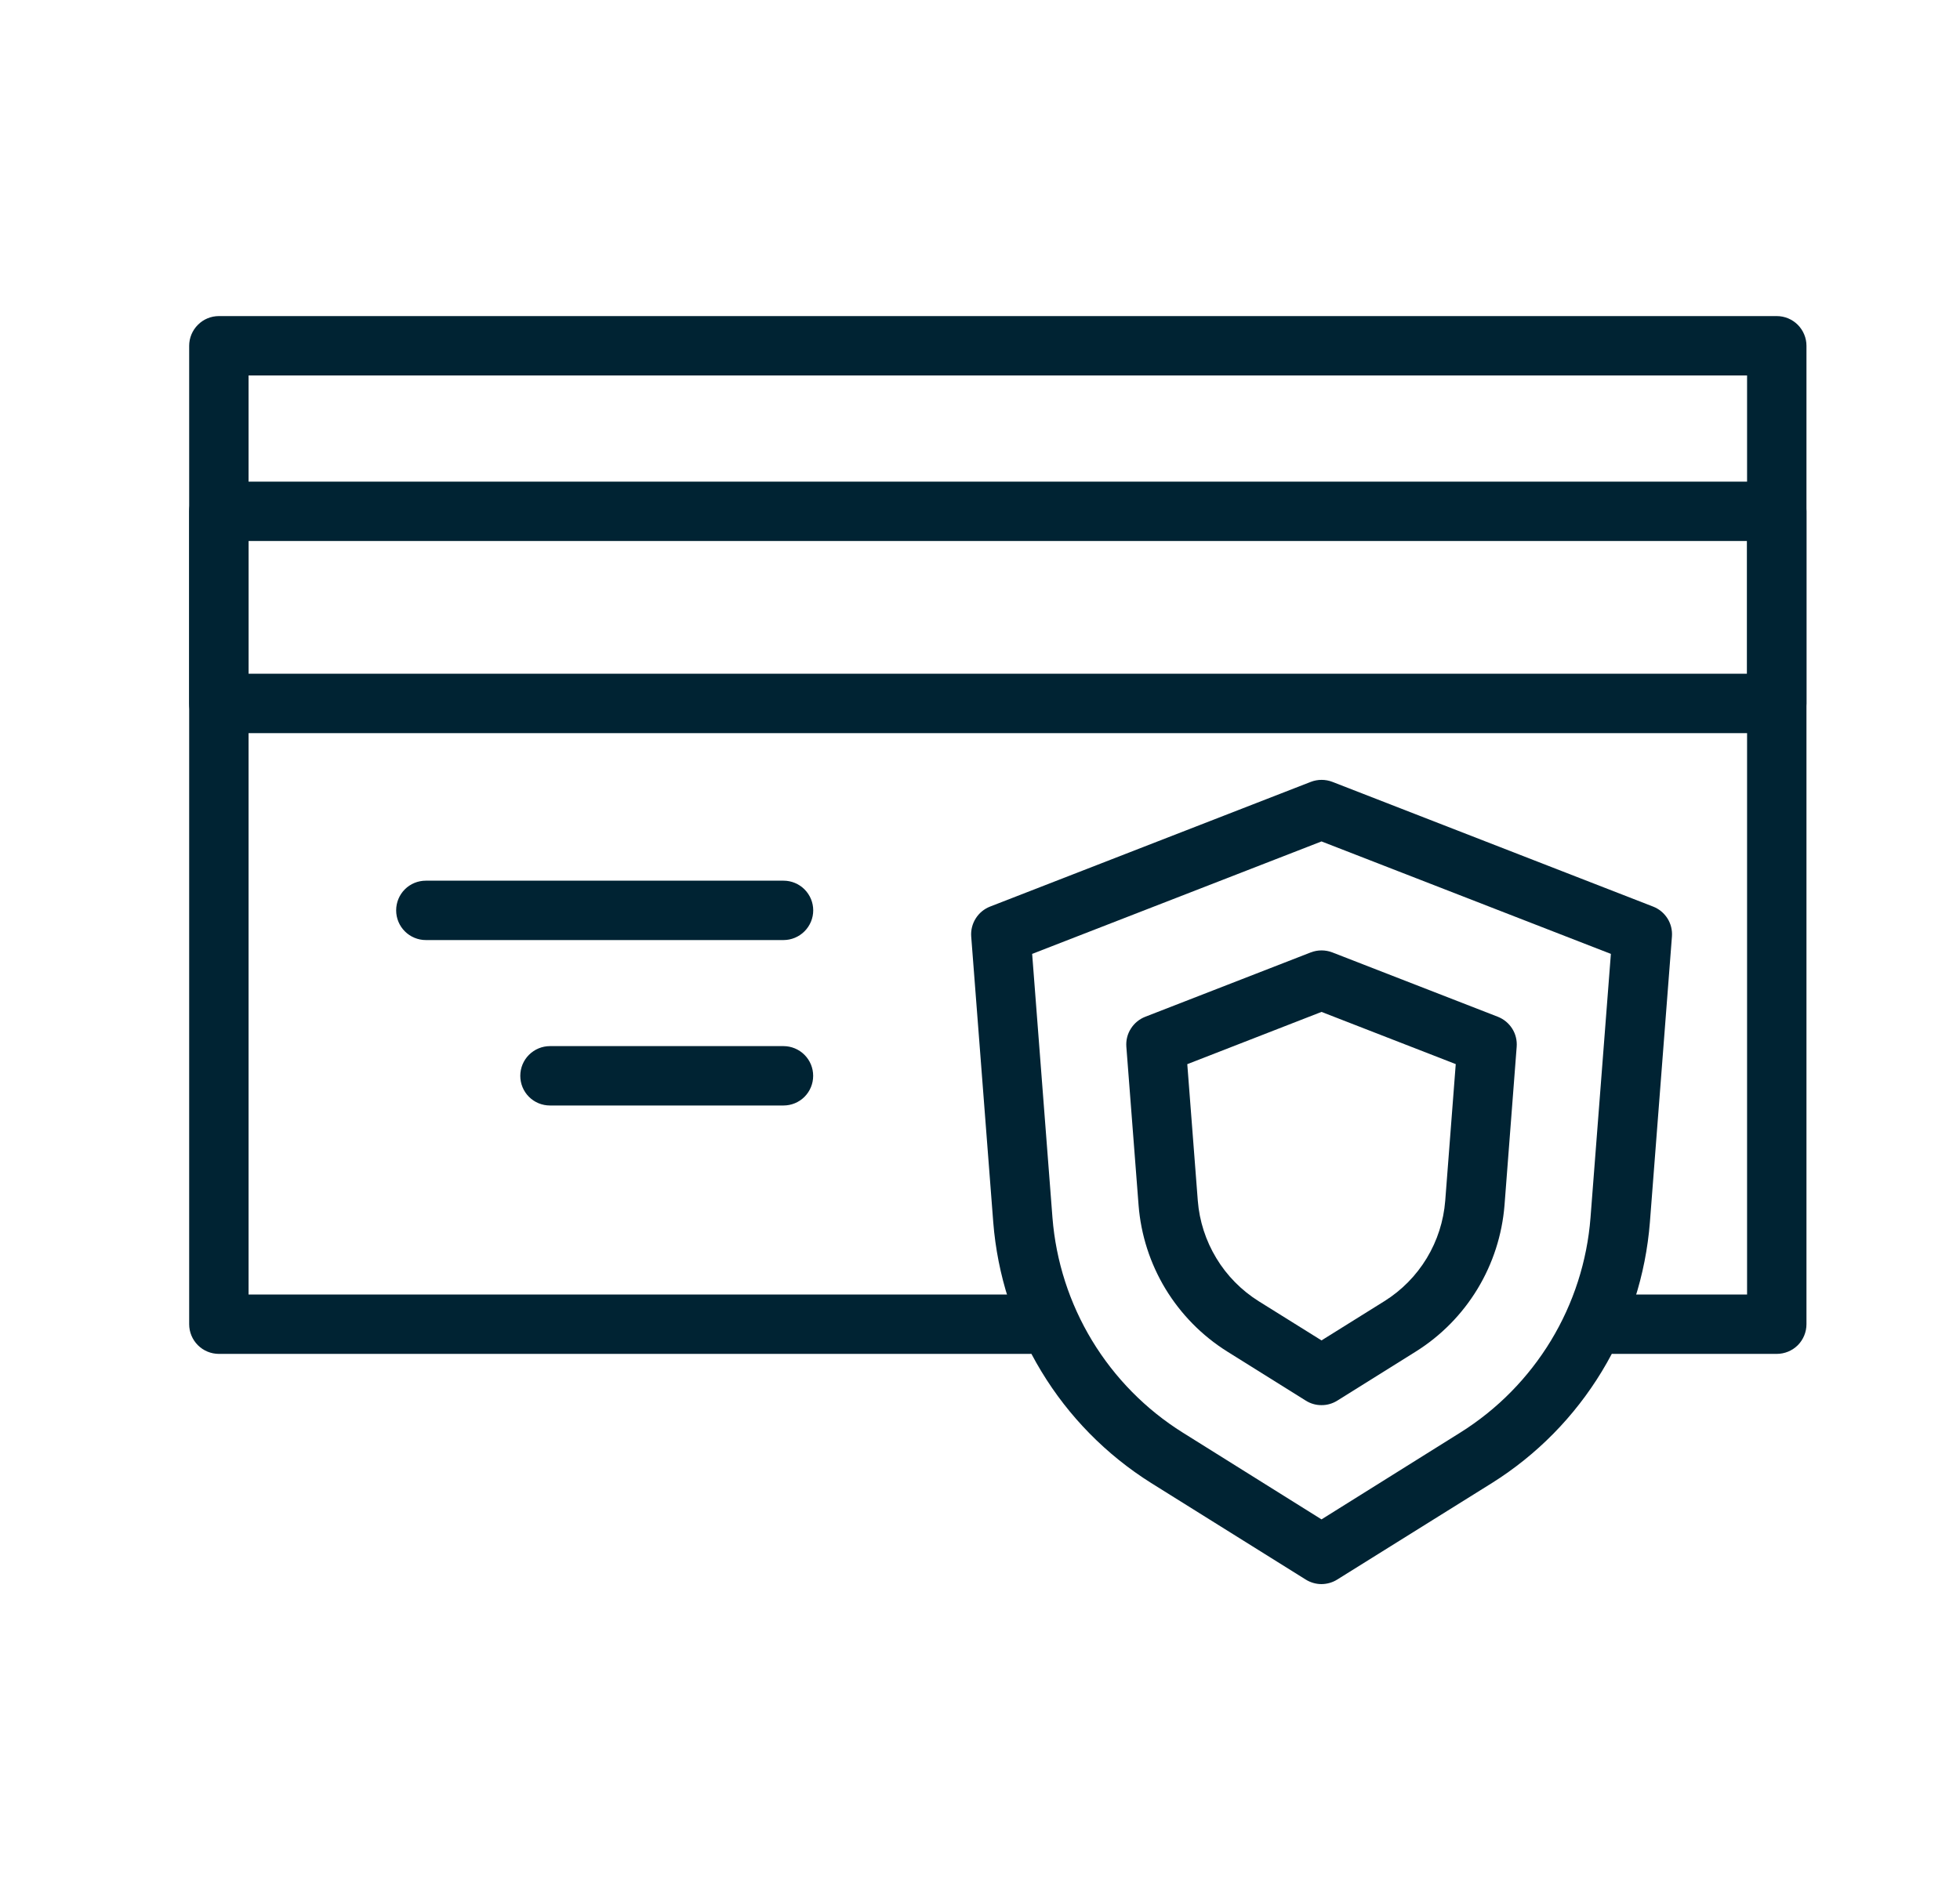 <?xml version="1.0" encoding="UTF-8"?>
<svg xmlns="http://www.w3.org/2000/svg" width="33" height="32" viewBox="0 0 33 32" fill="none">
  <path d="M29.915 22.8H27.165C27.032 22.8 26.905 22.747 26.811 22.654C26.718 22.56 26.665 22.433 26.665 22.3C26.665 22.167 26.718 22.04 26.811 21.946C26.905 21.853 27.032 21.8 27.165 21.8H29.415V6.323H4.185V21.8H17.338C17.47 21.8 17.597 21.853 17.691 21.946C17.785 22.04 17.838 22.167 17.838 22.3C17.838 22.433 17.785 22.56 17.691 22.654C17.597 22.747 17.47 22.8 17.338 22.8H3.685C3.552 22.8 3.425 22.747 3.332 22.654C3.238 22.56 3.185 22.433 3.185 22.3V5.823C3.185 5.691 3.238 5.564 3.332 5.47C3.425 5.376 3.552 5.323 3.685 5.323H29.915C30.048 5.323 30.175 5.376 30.269 5.47C30.362 5.564 30.415 5.691 30.415 5.823V22.3C30.415 22.433 30.362 22.56 30.269 22.654C30.175 22.747 30.048 22.8 29.915 22.8Z" fill="#002333"></path>
  <path d="M29.915 12.346H3.685C3.552 12.346 3.425 12.293 3.332 12.2C3.238 12.106 3.185 11.979 3.185 11.846V8.611C3.185 8.478 3.238 8.351 3.332 8.257C3.425 8.164 3.552 8.111 3.685 8.111H29.915C30.048 8.111 30.175 8.164 30.269 8.257C30.362 8.351 30.415 8.478 30.415 8.611V11.846C30.415 11.979 30.362 12.106 30.269 12.2C30.175 12.293 30.048 12.346 29.915 12.346ZM4.185 11.346H29.415V9.111H4.185V11.346Z" fill="#002333"></path>
  <path d="M13.192 15.831H7.17C7.037 15.831 6.91 15.778 6.816 15.684C6.722 15.59 6.67 15.463 6.67 15.331C6.67 15.198 6.722 15.071 6.816 14.977C6.91 14.883 7.037 14.831 7.17 14.831H13.192C13.324 14.831 13.451 14.883 13.545 14.977C13.639 15.071 13.692 15.198 13.692 15.331C13.692 15.463 13.639 15.59 13.545 15.684C13.451 15.778 13.324 15.831 13.192 15.831Z" fill="#002333"></path>
  <path d="M13.191 18.617H9.26C9.127 18.617 9 18.565 8.906 18.471C8.812 18.377 8.76 18.25 8.76 18.117C8.76 17.985 8.812 17.858 8.906 17.764C9 17.67 9.127 17.617 9.26 17.617H13.191C13.324 17.617 13.451 17.67 13.545 17.764C13.639 17.858 13.691 17.985 13.691 18.117C13.691 18.25 13.639 18.377 13.545 18.471C13.451 18.565 13.324 18.617 13.191 18.617Z" fill="#002333"></path>
  <path d="M22.25 26.677C22.156 26.677 22.064 26.65 21.985 26.601L19.381 24.974C18.627 24.5 17.993 23.856 17.532 23.093C17.07 22.331 16.793 21.471 16.723 20.582L16.352 15.771C16.344 15.664 16.371 15.557 16.428 15.467C16.485 15.376 16.57 15.306 16.67 15.267L22.07 13.167C22.187 13.122 22.316 13.122 22.433 13.167L27.832 15.267C27.933 15.306 28.017 15.376 28.075 15.467C28.132 15.557 28.158 15.664 28.15 15.771L27.779 20.582C27.709 21.471 27.433 22.331 26.971 23.093C26.509 23.856 25.876 24.5 25.121 24.974L22.515 26.6C22.436 26.65 22.344 26.676 22.25 26.677ZM17.378 16.064L17.72 20.506C17.778 21.238 18.006 21.947 18.387 22.576C18.768 23.204 19.29 23.735 19.913 24.125L22.25 25.587L24.587 24.125C25.21 23.735 25.732 23.204 26.113 22.576C26.494 21.947 26.722 21.238 26.779 20.506L27.122 16.064L22.25 14.17L17.378 16.064Z" fill="#002333"></path>
  <path d="M22.25 23.663C22.156 23.664 22.064 23.637 21.985 23.587L20.662 22.76C20.238 22.494 19.883 22.133 19.623 21.705C19.364 21.277 19.209 20.795 19.17 20.297L18.964 17.627C18.956 17.52 18.982 17.413 19.04 17.323C19.097 17.232 19.182 17.162 19.282 17.123L22.069 16.039C22.186 15.994 22.315 15.994 22.432 16.039L25.219 17.123C25.319 17.162 25.403 17.232 25.461 17.323C25.518 17.413 25.544 17.52 25.536 17.627L25.331 20.297C25.291 20.795 25.136 21.277 24.877 21.705C24.618 22.133 24.263 22.494 23.839 22.76L22.516 23.587C22.436 23.637 22.344 23.664 22.25 23.663ZM19.99 17.921L20.167 20.221C20.194 20.563 20.301 20.894 20.479 21.188C20.656 21.482 20.901 21.73 21.192 21.913L22.25 22.573L23.309 21.912C23.6 21.73 23.844 21.482 24.022 21.188C24.2 20.894 24.306 20.562 24.333 20.22L24.51 17.92L22.25 17.041L19.99 17.921Z" fill="#002333"></path>
</svg>
